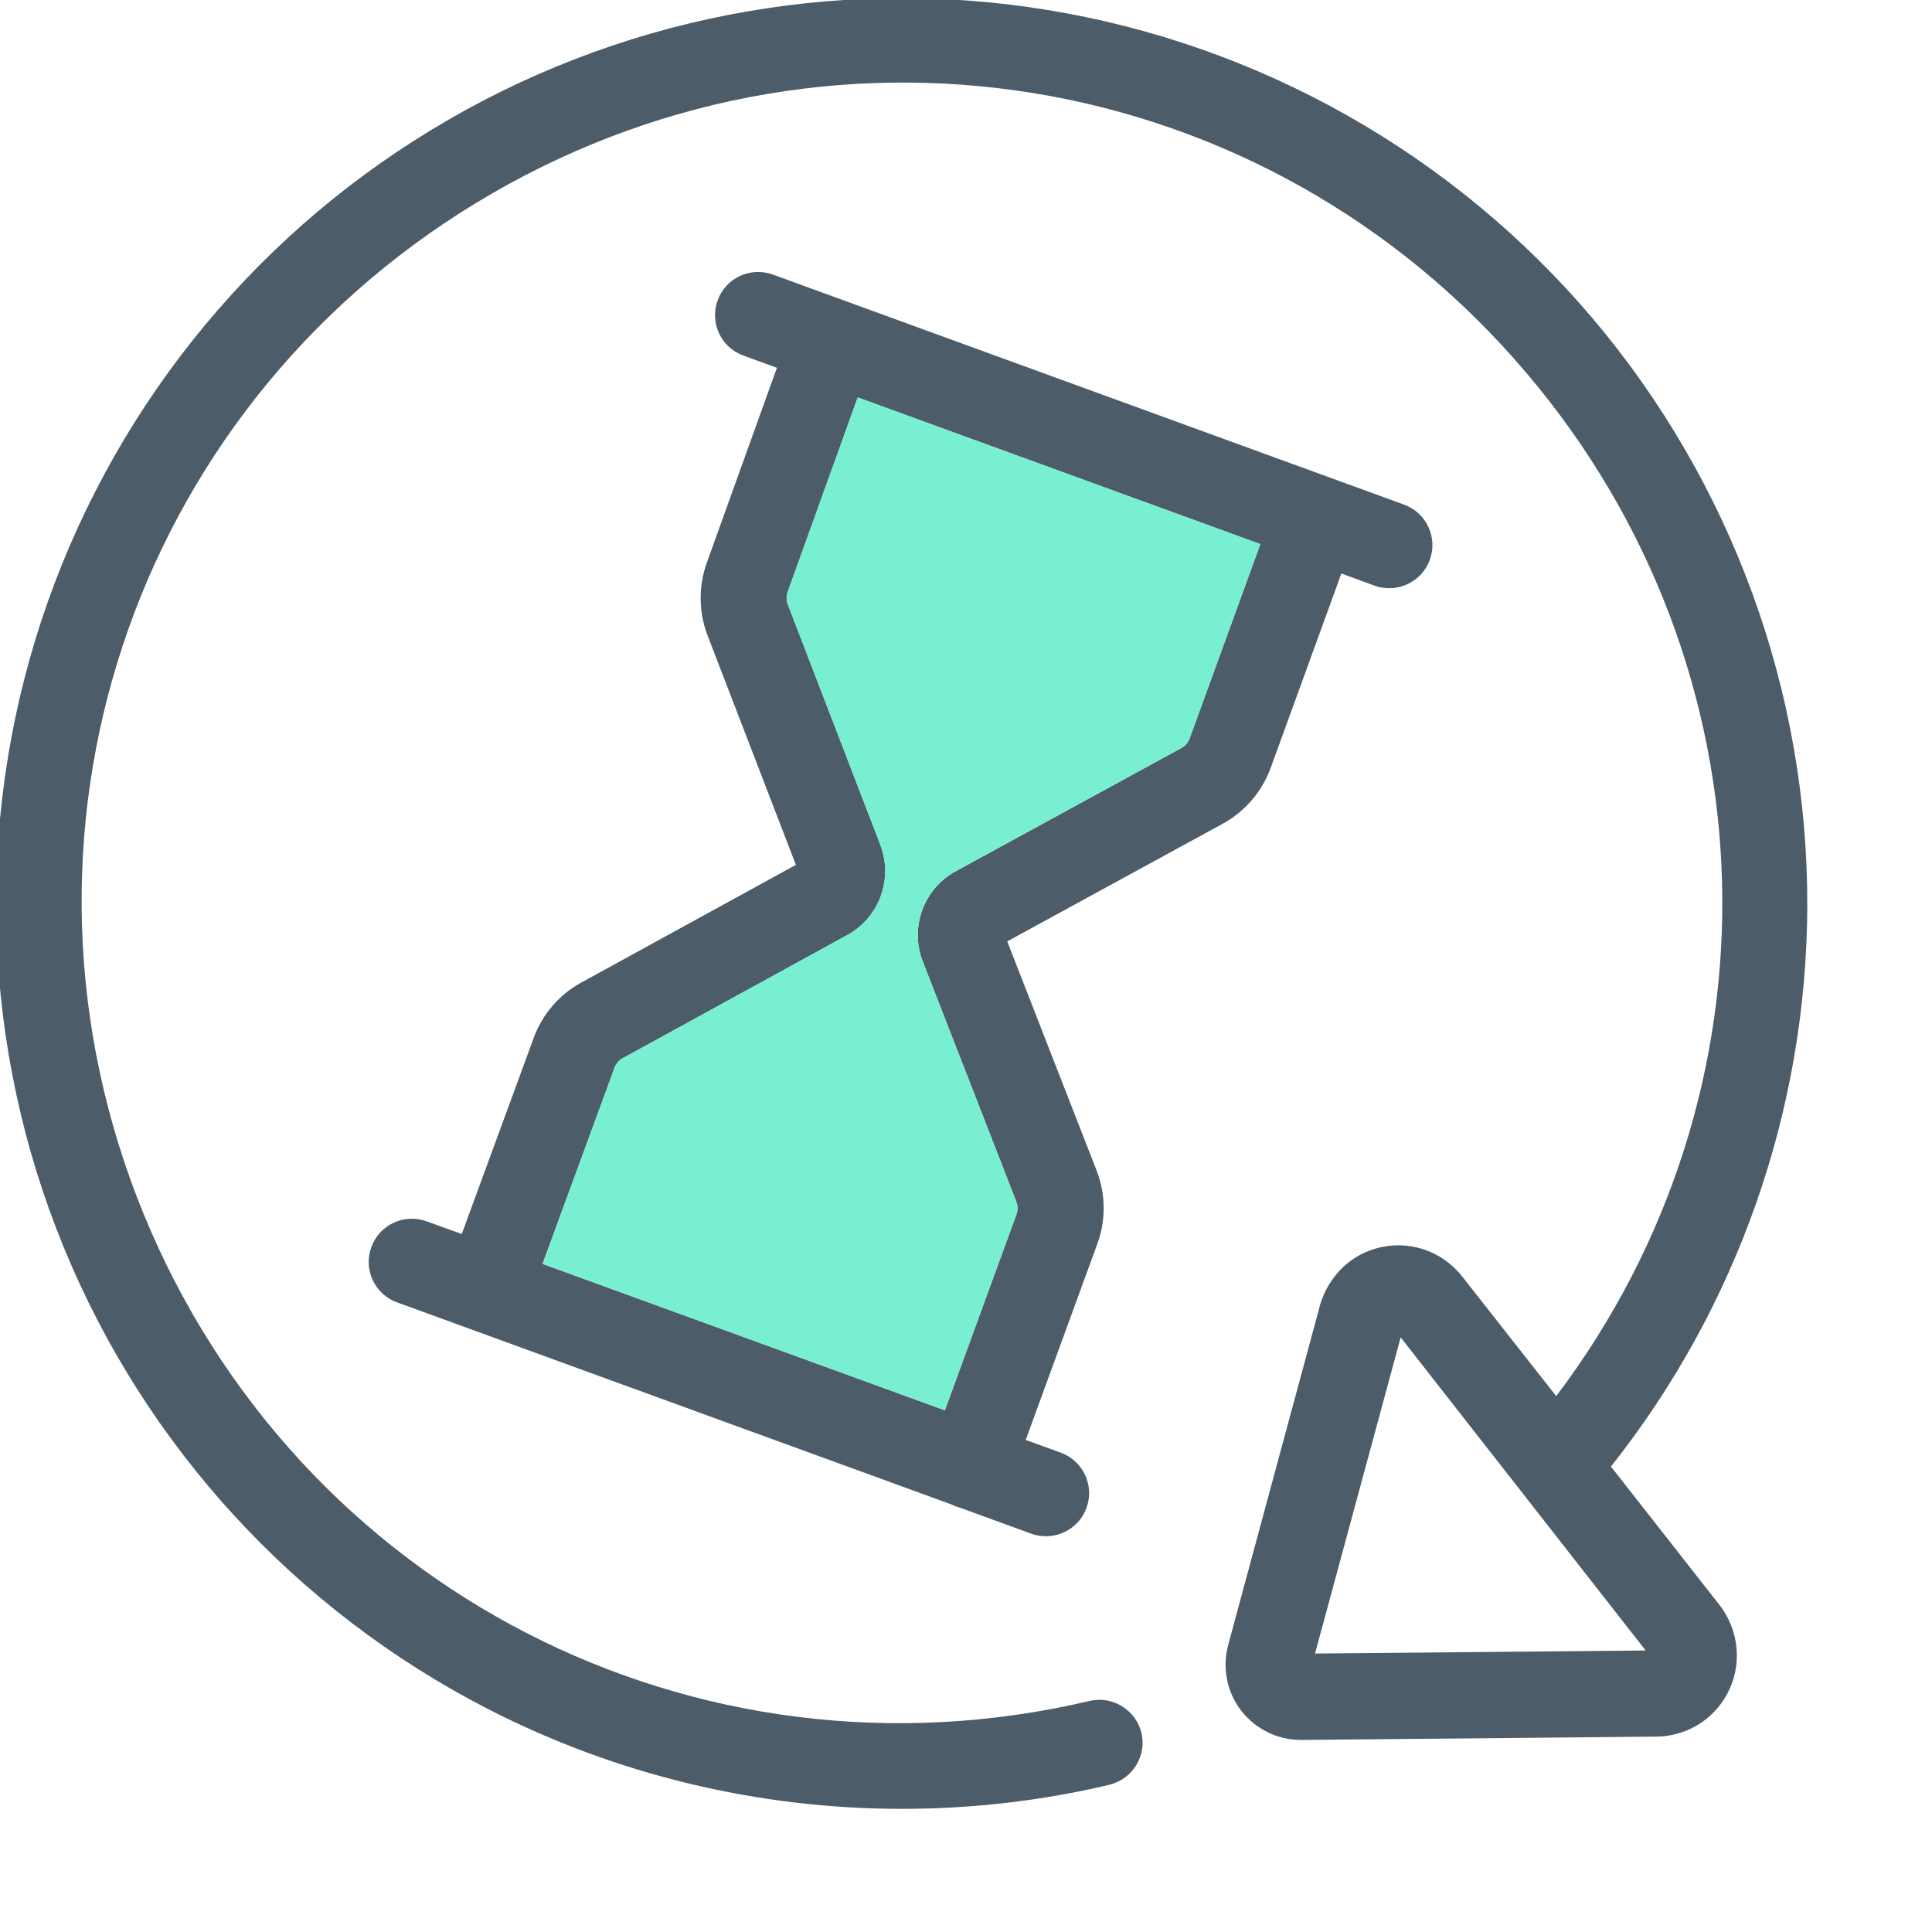 <?xml version="1.0" encoding="UTF-8"?> <svg xmlns="http://www.w3.org/2000/svg" width="512" height="512" viewBox="0 0 512 512" fill="none"><g clip-path="url(#clip0_2233_1826)"><path d="M455.718 425.383L426.915 388.653C460.354 346.494 478.749 294.186 478.949 240.273C479.153 183.205 458.875 127.816 421.948 84.241C385.019 40.733 333.658 11.728 277.326 2.599C220.998 -6.532 163.059 4.743 114.31 34.425C65.498 64.033 28.843 110.226 10.984 164.406C-6.872 218.658 -4.796 277.606 16.826 330.379C38.444 383.219 78.329 426.658 129.082 452.778C163.254 470.368 200.99 479.364 238.989 479.364C257.387 479.364 275.849 477.28 293.981 472.986C300.092 471.511 303.916 465.399 302.509 459.286C301.029 453.175 294.917 449.351 288.813 450.757C184.204 475.404 78.791 421.083 38.036 321.65C-2.648 222.21 34.415 109.552 126.196 53.763C217.975 -2.037 335.071 16.9 404.554 98.88C471.032 177.228 473.581 289.084 412.417 369.987L387.506 338.3C382.066 331.386 373.136 328.43 364.679 330.848C356.951 332.993 351.182 339.376 349.366 347.568L325.468 435.989C323.858 441.962 325.132 448.477 328.96 453.379C332.718 458.212 338.56 461.1 344.671 461.1H344.871L437.927 460.229H438.733C446.657 460.229 453.973 455.931 457.732 448.881C461.764 441.357 460.962 432.16 455.718 425.383ZM348.499 438.203L371.191 354.415L436.117 437.399L348.499 438.203Z" fill="#4D5C69"></path><path d="M336.747 203.487L355.477 151.984L364.272 155.211C365.55 155.677 366.891 155.881 368.166 155.881C372.801 155.881 377.237 152.993 378.915 148.361C381.06 142.453 378.038 135.873 372.068 133.724L204.82 72.763C198.907 70.611 192.329 73.634 190.18 79.613C188.032 85.517 191.055 92.101 197.031 94.243L205.892 97.469L187.296 149.166C185.079 155.411 185.144 162.196 187.497 168.369L210.921 229.199L153.988 260.417C148.17 263.617 143.71 268.818 141.435 275.056L122.369 327.022L113.038 323.661C107.132 321.516 100.544 324.538 98.402 330.511C96.25 336.421 99.269 342.999 105.248 345.151L252.219 398.723C252.554 398.864 252.886 399.065 253.293 399.196C253.626 399.331 254.029 399.469 254.365 399.534L273.302 406.451C274.577 406.917 275.921 407.121 277.196 407.121C281.828 407.121 286.26 404.233 287.935 399.6C290.087 393.69 287.061 387.113 281.089 384.96L271.823 381.606L290.826 329.572C293.106 323.329 293.038 316.482 290.626 310.236L266.925 249.473L324.124 218.252C330.032 214.966 334.469 209.732 336.747 203.487ZM143.787 334.939L162.856 282.981C163.254 281.903 163.992 281.026 164.936 280.494L224.552 247.794C233.016 243.161 236.775 232.891 233.285 223.892V223.827L208.779 160.175C208.375 159.169 208.375 157.961 208.713 156.952L227.306 105.325L333.997 144.198L315.263 195.694C314.86 196.768 314.12 197.642 313.18 198.177L253.293 230.874C244.765 235.51 241.005 245.845 244.561 254.848L269.343 318.493C269.741 319.502 269.741 320.711 269.405 321.716L250.403 373.747L143.787 334.939Z" fill="#4D5C69"></path><path d="M143.787 334.939L162.856 282.981C163.254 281.903 163.992 281.026 164.936 280.494L224.552 247.794C233.016 243.161 236.775 232.891 233.285 223.892V223.827L208.779 160.175C208.375 159.169 208.375 157.961 208.713 156.952L227.306 105.325L333.997 144.198L315.263 195.694C314.86 196.768 314.12 197.642 313.18 198.177L253.293 230.874C244.765 235.51 241.005 245.845 244.561 254.848L269.343 318.493C269.741 319.502 269.741 320.711 269.405 321.716L250.403 373.747L143.787 334.939Z" fill="#78EFD0"></path></g><defs><clipPath id="clip0_2233_1826"><rect width="512" height="512" fill="white"></rect></clipPath></defs></svg> 